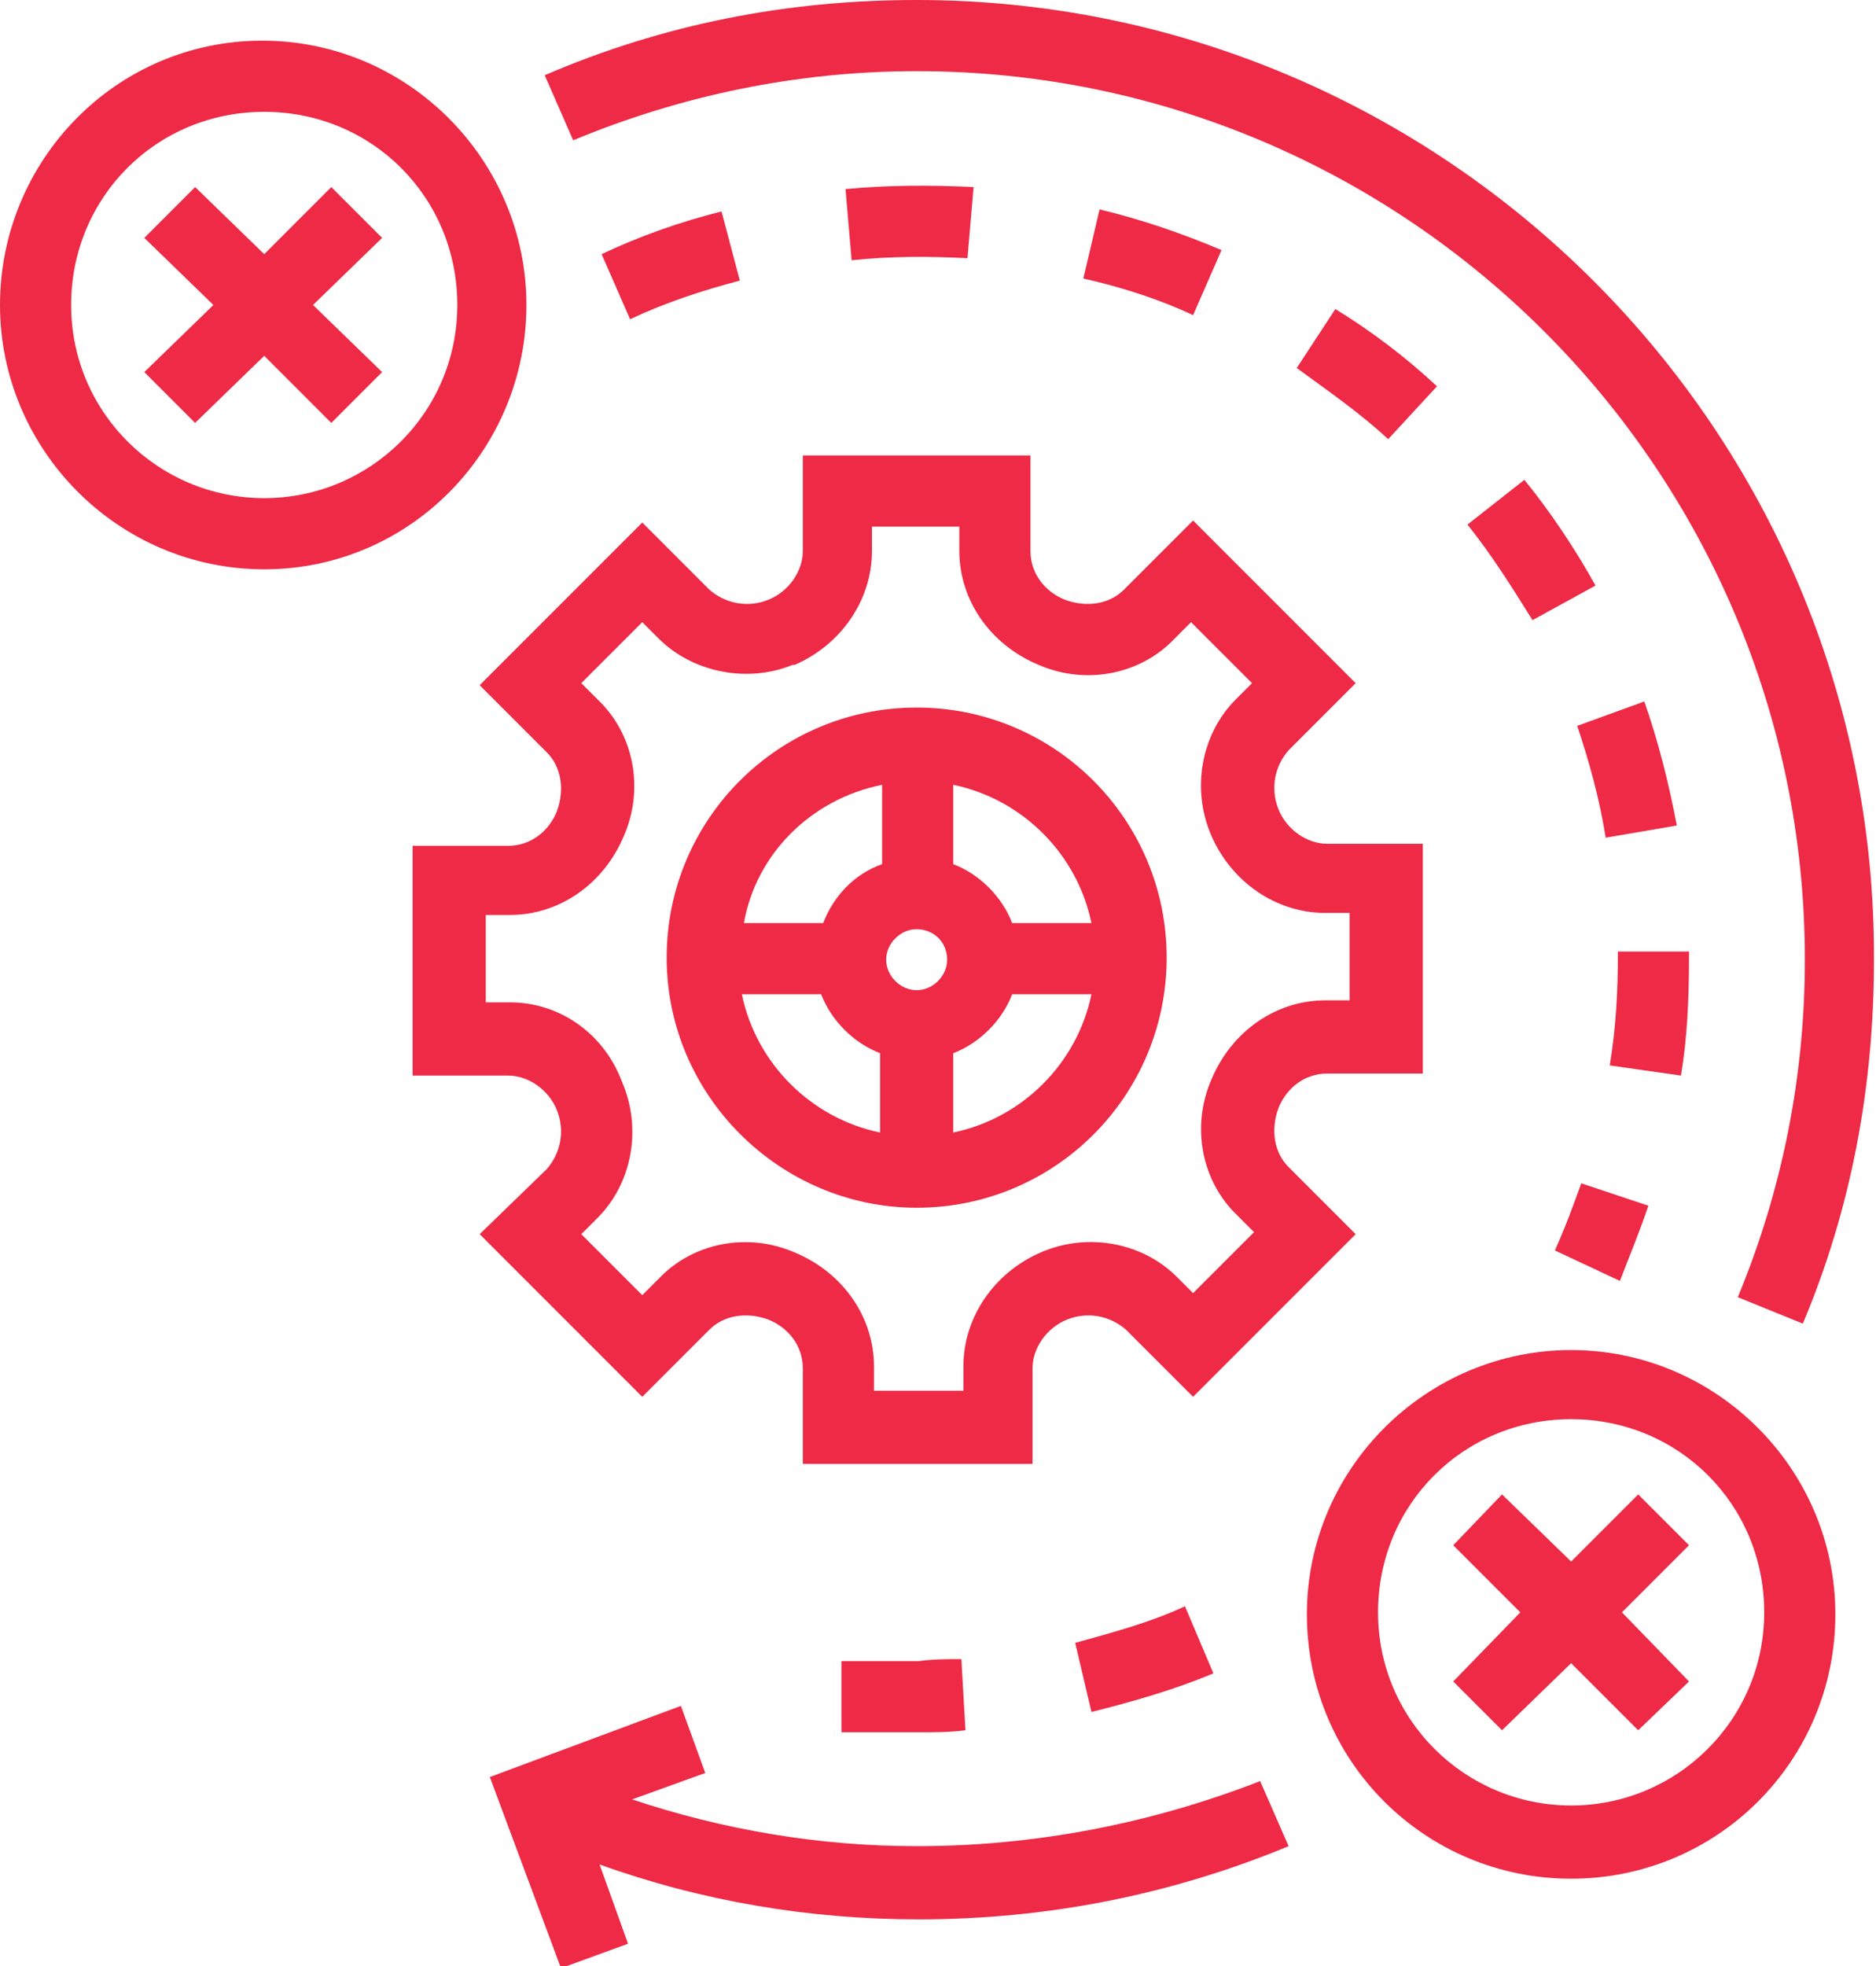 <?xml version="1.0" encoding="UTF-8"?> <svg xmlns="http://www.w3.org/2000/svg" xmlns:xlink="http://www.w3.org/1999/xlink" version="1.1" x="0px" y="0px" width="92.3px" height="96.7px" viewBox="0 0 92.3 96.7" style="overflow:visible;enable-background:new 0 0 92.3 96.7;" xml:space="preserve"> <style type="text/css"> .st0{fill:#EE2A46;} </style> <defs> </defs> <g> <path class="st0" d="M23.6,60.7l8,8l3.3-3.3c0.7-0.7,1.8-0.9,2.9-0.5c1,0.4,1.7,1.3,1.7,2.4v4.7h11.3v-4.7c0-1,0.7-2,1.7-2.4 c1-0.4,2.1-0.2,2.9,0.5l3.3,3.3l8-8l-3.3-3.3c-0.7-0.7-0.9-1.8-0.5-2.9c0.4-1,1.3-1.7,2.4-1.7h4.7V41.5h-4.7c-1,0-2-0.7-2.4-1.7 c-0.4-1-0.2-2.1,0.5-2.9l3.3-3.3l-8-8L55.3,29c-0.7,0.7-1.8,0.9-2.9,0.5c-1-0.4-1.7-1.3-1.7-2.4v-4.7H39.5v4.7c0,1-0.7,2-1.7,2.4 c-1,0.4-2.1,0.2-2.9-0.5l-3.3-3.3l-8,8l3.3,3.3c0.7,0.7,0.9,1.8,0.5,2.9c-0.4,1-1.3,1.7-2.4,1.7h-4.7v11.3h4.7c1,0,2,0.7,2.4,1.7 c0.4,1,0.2,2.1-0.5,2.9L23.6,60.7z M25.1,49.3h-1.2V45h1.2c2.4,0,4.6-1.5,5.6-3.9c1-2.3,0.5-5-1.3-6.7l-0.8-0.8l3-3l0.8,0.8 c1.7,1.7,4.4,2.2,6.6,1.3l0.1,0c2.3-1,3.8-3.2,3.8-5.6v-1.2h4.3v1.2c0,2.4,1.5,4.6,3.9,5.6c2.3,1,5,0.5,6.7-1.3l0.8-0.8l3,3 l-0.8,0.8c-1.7,1.7-2.2,4.4-1.2,6.7c1,2.3,3.2,3.8,5.6,3.8h1.2v4.3h-1.2c-2.4,0-4.6,1.5-5.6,3.9c-1,2.3-0.5,5,1.3,6.7l0.8,0.8l-3,3 l-0.8-0.8c-1.7-1.7-4.4-2.2-6.7-1.2c-2.3,1-3.8,3.2-3.8,5.6v1.2H43v-1.2c0-2.4-1.5-4.6-3.9-5.6c-2.3-1-5-0.5-6.7,1.3l-0.8,0.8l-3-3 l0.8-0.8c1.7-1.7,2.2-4.4,1.2-6.7C29.7,50.8,27.5,49.3,25.1,49.3z"></path> <path class="st0" d="M45.1,90.8c-4.8,0-9.5-0.8-14-2.3l3.6-1.3l-1.2-3.3l-9.4,3.5l3.5,9.4l3.3-1.2l-1.4-3.9 c5,1.8,10.3,2.7,15.7,2.7c6.3,0,12.4-1.2,18.2-3.6l-1.4-3.2C56.6,89.7,50.9,90.8,45.1,90.8z"></path> <path class="st0" d="M45.1,3.5c24.1,0,43.7,19.6,43.7,43.7c0,5.7-1.1,11.3-3.3,16.6l3.2,1.3c2.4-5.7,3.5-11.7,3.5-17.9 C92.3,21.2,71.1,0,45.1,0c-6.4,0-12.5,1.2-18.3,3.7l1.4,3.2C33.5,4.7,39.2,3.5,45.1,3.5z"></path> <path class="st0" d="M45.1,59.4c6.8,0,12.3-5.5,12.3-12.3s-5.5-12.3-12.3-12.3c-6.8,0-12.3,5.5-12.3,12.3S38.4,59.4,45.1,59.4z M36.5,48.9h3.9c0.5,1.3,1.6,2.4,2.9,2.9v3.9C39.9,55,37.2,52.3,36.5,48.9z M46.6,47.2c0,0.8-0.7,1.5-1.5,1.5 c-0.8,0-1.5-0.7-1.5-1.5s0.7-1.5,1.5-1.5C45.9,45.7,46.6,46.3,46.6,47.2z M46.9,55.7v-3.9c1.3-0.5,2.4-1.6,2.9-2.9h3.9 C53,52.3,50.3,55,46.9,55.7z M53.7,45.4h-3.9c-0.5-1.3-1.6-2.4-2.9-2.9v-3.9C50.3,39.3,53,42,53.7,45.4z M43.4,38.6v3.9 C42,43,41,44.1,40.5,45.4h-3.9C37.2,42,39.9,39.3,43.4,38.6z"></path> <path class="st0" d="M25.9,15c0-7.1-5.8-13-13-13S0,7.9,0,15s5.8,13,13,13S25.9,22.1,25.9,15z M13,24.5c-5.2,0-9.5-4.2-9.5-9.5 S7.7,5.5,13,5.5s9.5,4.2,9.5,9.5S18.2,24.5,13,24.5z"></path> <path class="st0" d="M77.3,66.4c-7.1,0-13,5.8-13,13s5.8,13,13,13s13-5.8,13-13S84.4,66.4,77.3,66.4z M77.3,88.8 c-5.2,0-9.5-4.2-9.5-9.5s4.2-9.5,9.5-9.5s9.5,4.2,9.5,9.5S82.5,88.8,77.3,88.8z"></path> <polygon class="st0" points="16.3,9.2 13,12.5 9.6,9.2 7.1,11.7 10.5,15 7.1,18.3 9.6,20.8 13,17.5 16.3,20.8 18.8,18.3 15.4,15 18.8,11.7 "></polygon> <polygon class="st0" points="80.6,73.5 77.3,76.8 73.9,73.5 71.5,76 74.8,79.3 71.5,82.7 73.9,85.1 77.3,81.8 80.6,85.1 83.1,82.7 79.8,79.3 83.1,76 "></polygon> <path class="st0" d="M41.4,81.7v3.5h3.8c0,0,0,0,0,0c0.8,0,1.5,0,2.3-0.1l-0.2-3.5c-0.7,0-1.4,0-2.1,0.1H41.4z"></path> <path class="st0" d="M52.9,80.8l0.8,3.4c2-0.5,4.1-1.1,6-1.9L58.3,79C56.6,79.8,54.7,80.3,52.9,80.8z"></path> <path class="st0" d="M81.1,59.3l-3.3-1.1c-0.4,1.1-0.8,2.2-1.3,3.3l3.2,1.5C80.2,61.7,80.7,60.5,81.1,59.3z"></path> <path class="st0" d="M82.5,40.6c-0.4-2.1-0.9-4.1-1.6-6.1l-3.3,1.2c0.6,1.8,1.1,3.6,1.4,5.5L82.5,40.6z"></path> <path class="st0" d="M72.2,25.8c1.2,1.5,2.2,3.1,3.2,4.7l3.1-1.7c-1-1.8-2.2-3.6-3.5-5.2L72.2,25.8z"></path> <path class="st0" d="M58.7,15.5l1.4-3.2c-1.9-0.8-3.9-1.5-6-2l-0.8,3.4C55.1,14.1,57,14.7,58.7,15.5z"></path> <path class="st0" d="M31,15.7c1.7-0.8,3.5-1.4,5.4-1.9l-0.9-3.4c-2,0.5-4,1.2-5.9,2.1L31,15.7z"></path> <path class="st0" d="M41.6,9.3l0.3,3.5c1.9-0.2,3.8-0.2,5.7-0.1l0.3-3.5C45.8,9.1,43.7,9.1,41.6,9.3z"></path> <path class="st0" d="M83.1,47.1l0-0.3l-3.5,0l0,0.2c0,1.8-0.1,3.6-0.4,5.4l3.5,0.5C83,51.2,83.1,49.2,83.1,47.1z"></path> <path class="st0" d="M68.3,21.6l2.4-2.6c-1.5-1.4-3.2-2.7-5-3.8l-1.9,2.9C65.3,19.2,66.9,20.3,68.3,21.6z"></path> </g> </svg> 